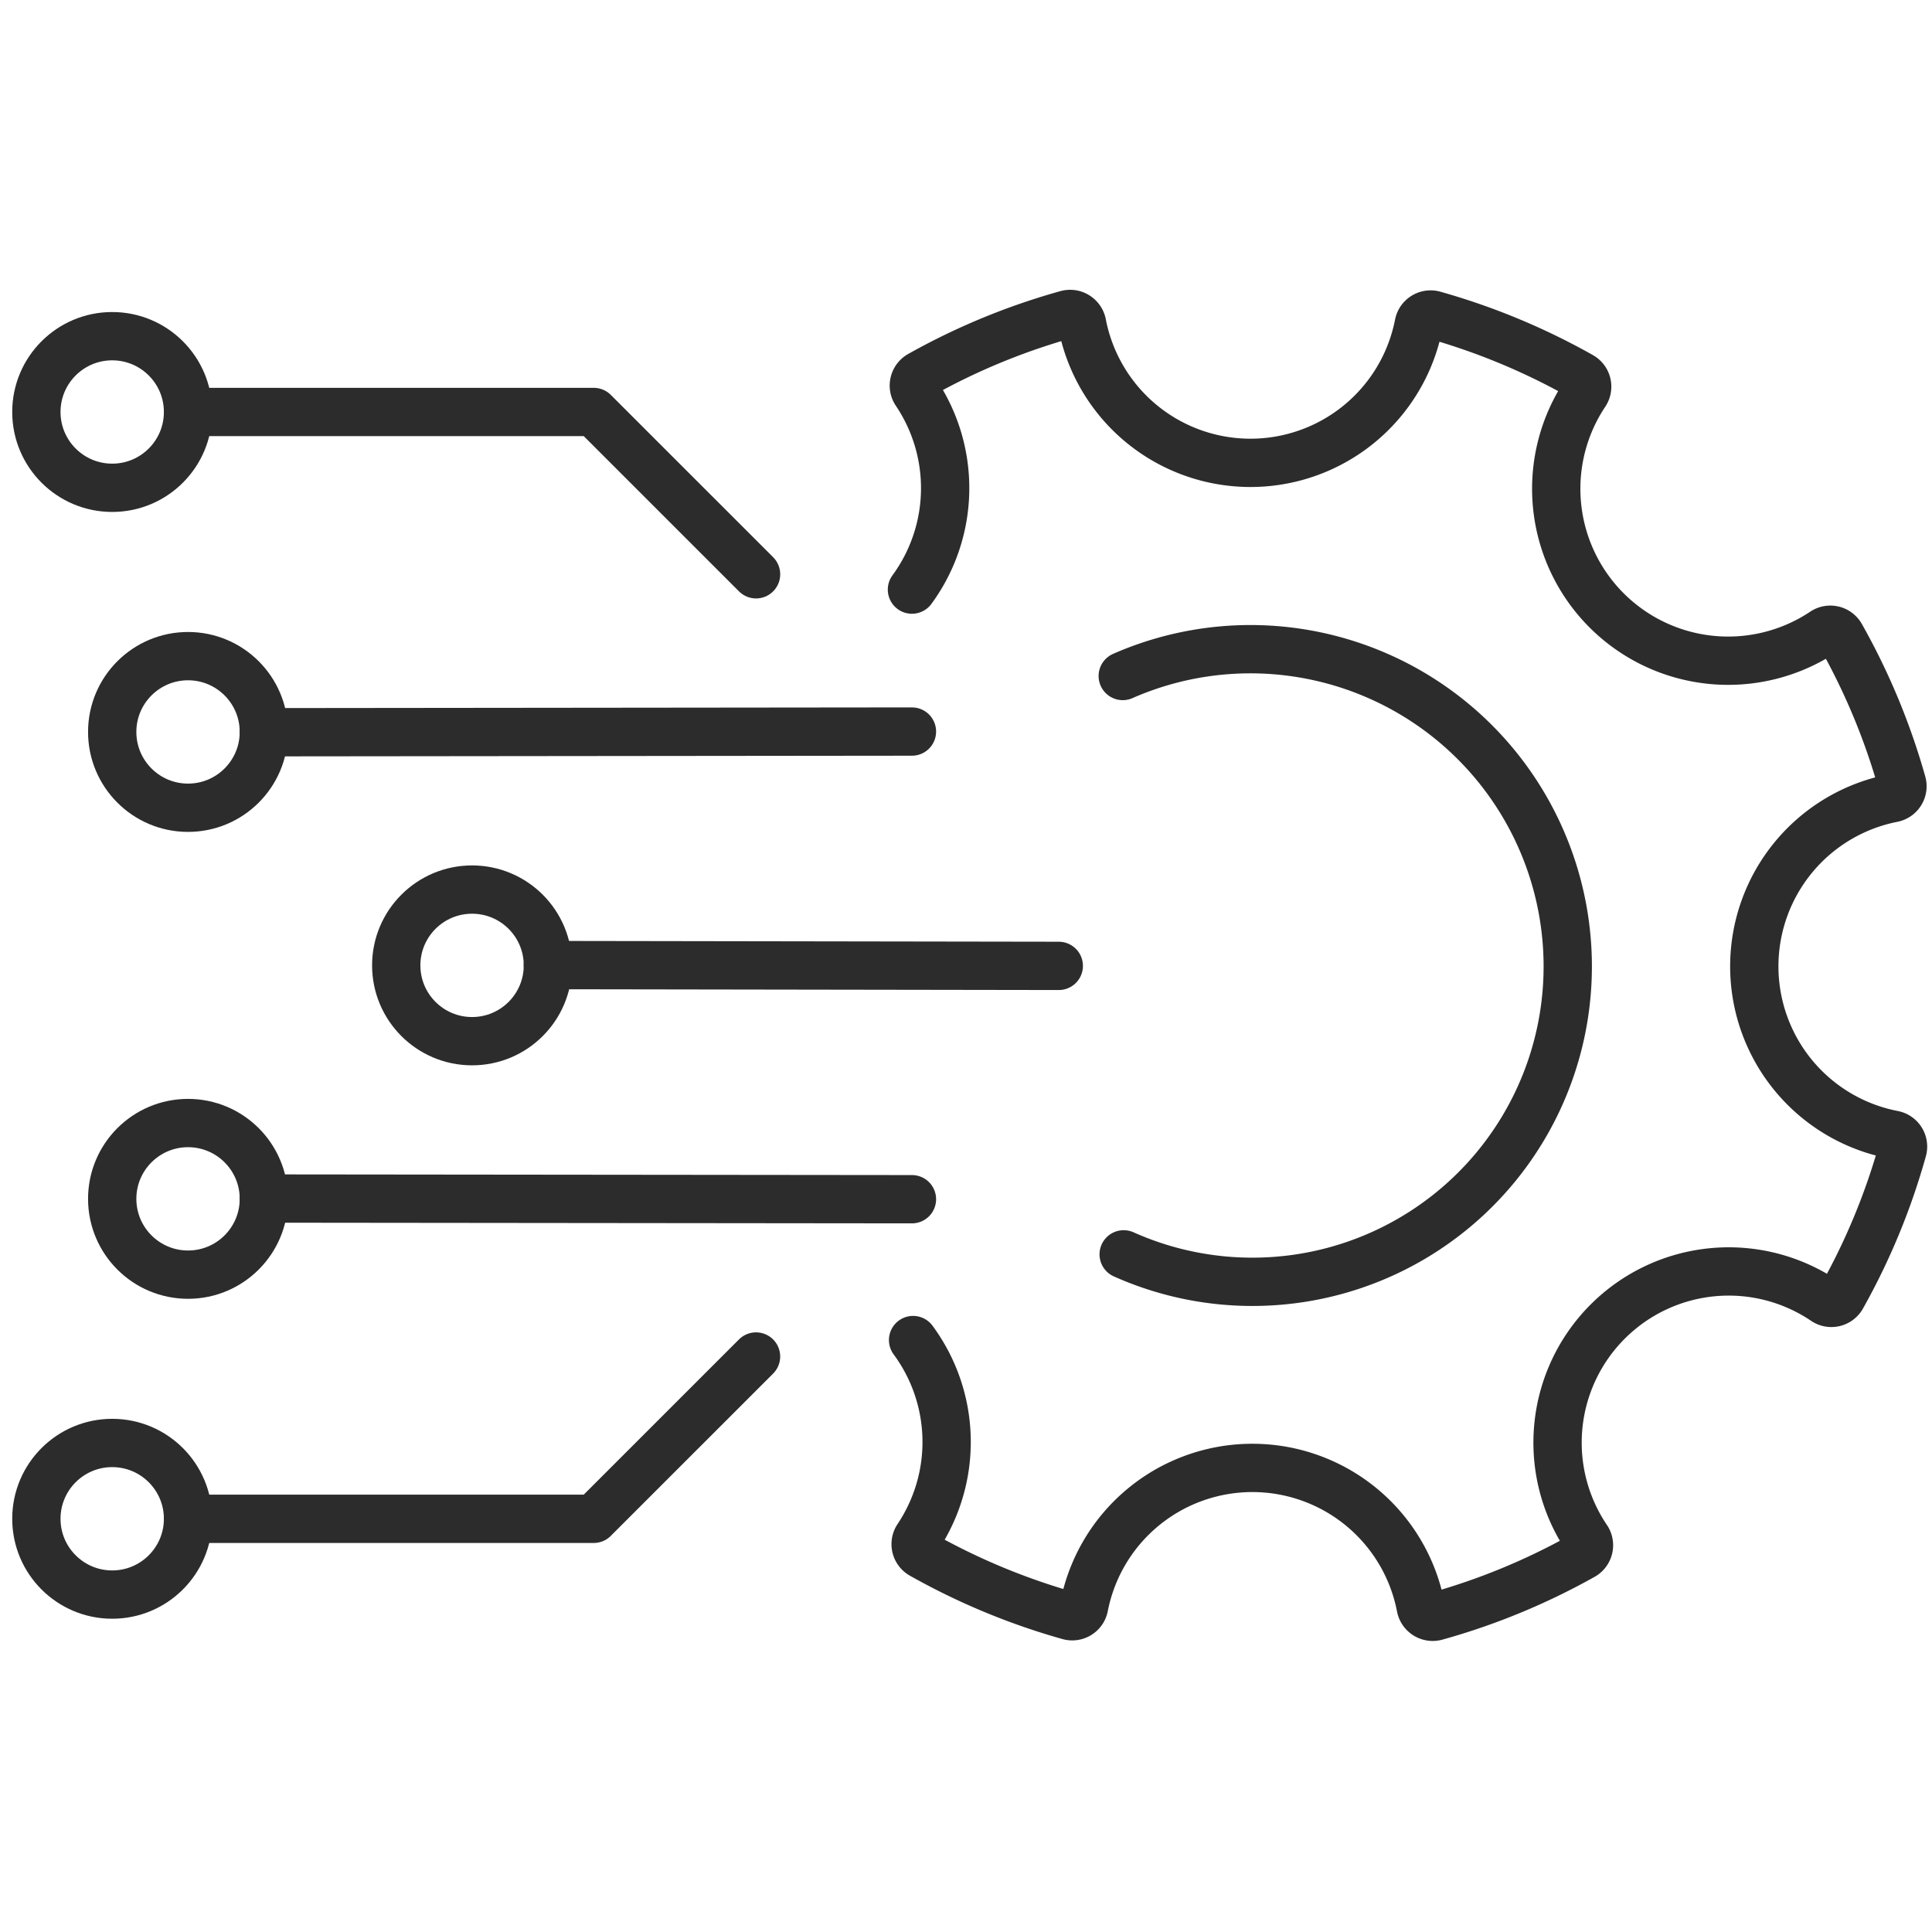 <svg xmlns="http://www.w3.org/2000/svg" xmlns:xlink="http://www.w3.org/1999/xlink" width="80" height="80" viewBox="0 0 80 80">
  <rect x="0" y="0" width="80" height="80" fill="#808080" stroke="none"/>
  <defs>
    <clipPath id="clip-_96x96-Extensibility-2">
      <rect width="80" height="80"/>
    </clipPath>
  </defs>
  <g id="_96x96-Extensibility-2" data-name="96x96-Extensibility-2" clip-path="url(#clip-_96x96-Extensibility-2)">
    <rect width="80" height="80" fill="#fff"/>
    <g id="Group_364499" data-name="Group 364499" transform="translate(-3954.443 -2204.419)">
      <g id="Group_364493" data-name="Group 364493" transform="translate(3992.205 2217.419)">
        <path id="Path_683371" data-name="Path 683371" d="M4312.209,2352.373a13.058,13.058,0,0,0,18.388-11.859c0-.057,0-.115,0-.171a13.14,13.14,0,0,0-18.426-11.918" transform="translate(-4303.442 -2313.433)" fill="none" stroke="#2c2c2c" stroke-linecap="round" stroke-linejoin="round" stroke-width="2"/>
        <path id="Path_683372" data-name="Path 683372" d="M4243.064,2228.834a7.106,7.106,0,0,0,.165-8.167.5.5,0,0,1,.171-.719,27.48,27.48,0,0,1,6.077-2.509.506.506,0,0,1,.632.388,7.1,7.1,0,0,0,13.94.022.5.5,0,0,1,.63-.386,27.7,27.7,0,0,1,6.086,2.529.5.5,0,0,1,.172.72,7.119,7.119,0,0,0,9.873,9.871.5.5,0,0,1,.72.172,27.663,27.663,0,0,1,2.529,6.084.5.5,0,0,1-.386.63,7.1,7.1,0,0,0,.021,13.937.5.5,0,0,1,.389.631,27.515,27.515,0,0,1-2.51,6.075.5.5,0,0,1-.72.171,7.088,7.088,0,0,0-9.842,9.84.5.5,0,0,1-.17.719,27.5,27.5,0,0,1-6.078,2.508.505.505,0,0,1-.631-.388,7.1,7.1,0,0,0-13.94-.022.5.5,0,0,1-.631.386,27.687,27.687,0,0,1-6.085-2.528.5.5,0,0,1-.173-.72,7.108,7.108,0,0,0-.192-8.169" transform="translate(-4243.064 -2217.42)" fill="none" stroke="#2c2c2c" stroke-linecap="round" stroke-linejoin="round" stroke-width="2"/>
      </g>
      <g id="Group_364494" data-name="Group 364494" transform="translate(3959.083 2250.915)">
        <line id="Line_192" data-name="Line 192" x1="26.837" y1="0.028" transform="translate(6.285 3.133)" fill="none" stroke="#2c2c2c" stroke-linecap="round" stroke-linejoin="round" stroke-width="2"/>
        <ellipse id="Ellipse_23333" data-name="Ellipse 23333" cx="3.14" cy="3.139" rx="3.14" ry="3.139" transform="matrix(1, -0.002, 0.002, 1, 0, 0.013)" fill="none" stroke="#2c2c2c" stroke-linecap="round" stroke-linejoin="round" stroke-width="2"/>
      </g>
      <g id="Group_364495" data-name="Group 364495" transform="translate(3970.844 2241.248)">
        <line id="Line_193" data-name="Line 193" x1="21.156" y1="0.033" transform="translate(6.285 3.133)" fill="none" stroke="#2c2c2c" stroke-linecap="round" stroke-linejoin="round" stroke-width="2"/>
        <ellipse id="Ellipse_23334" data-name="Ellipse 23334" cx="3.139" cy="3.14" rx="3.139" ry="3.14" transform="matrix(0.002, -1, 1, 0.002, 0, 6.278)" fill="none" stroke="#2c2c2c" stroke-linecap="round" stroke-linejoin="round" stroke-width="2"/>
      </g>
      <g id="Group_364496" data-name="Group 364496" transform="translate(3955.943 2260.589)">
        <ellipse id="Ellipse_23335" data-name="Ellipse 23335" cx="3.139" cy="3.14" rx="3.139" ry="3.14" transform="matrix(0.002, -1, 1, 0.002, 0, 9.852)" fill="none" stroke="#2c2c2c" stroke-linecap="round" stroke-linejoin="round" stroke-width="2"/>
        <path id="Path_683373" data-name="Path 683373" d="M4029.238,2559.232l-6.722,6.721h-16.8" transform="translate(-3999.432 -2559.232)" fill="none" stroke="#2c2c2c" stroke-linecap="round" stroke-linejoin="round" stroke-width="2"/>
      </g>
      <g id="Group_364497" data-name="Group 364497" transform="translate(3959.083 2231.582)">
        <line id="Line_194" data-name="Line 194" y1="0.028" x2="26.837" transform="translate(6.285 3.129)" fill="none" stroke="#2c2c2c" stroke-linecap="round" stroke-linejoin="round" stroke-width="2"/>
        <ellipse id="Ellipse_23336" data-name="Ellipse 23336" cx="3.139" cy="3.14" rx="3.139" ry="3.14" transform="matrix(0.002, -1, 1, 0.002, 0, 6.278)" fill="none" stroke="#2c2c2c" stroke-linecap="round" stroke-linejoin="round" stroke-width="2"/>
      </g>
      <g id="Group_364498" data-name="Group 364498" transform="translate(3955.943 2218.332)">
        <ellipse id="Ellipse_23337" data-name="Ellipse 23337" cx="3.14" cy="3.139" rx="3.14" ry="3.139" transform="matrix(1, -0.002, 0.002, 1, 0, 0.014)" fill="none" stroke="#2c2c2c" stroke-linecap="round" stroke-linejoin="round" stroke-width="2"/>
        <path id="Path_683374" data-name="Path 683374" d="M4029.238,2256.275l-6.722-6.721h-16.8" transform="translate(-3999.431 -2246.408)" fill="none" stroke="#2c2c2c" stroke-linecap="round" stroke-linejoin="round" stroke-width="2"/>
      </g>
    </g>
  </g>
</svg>
